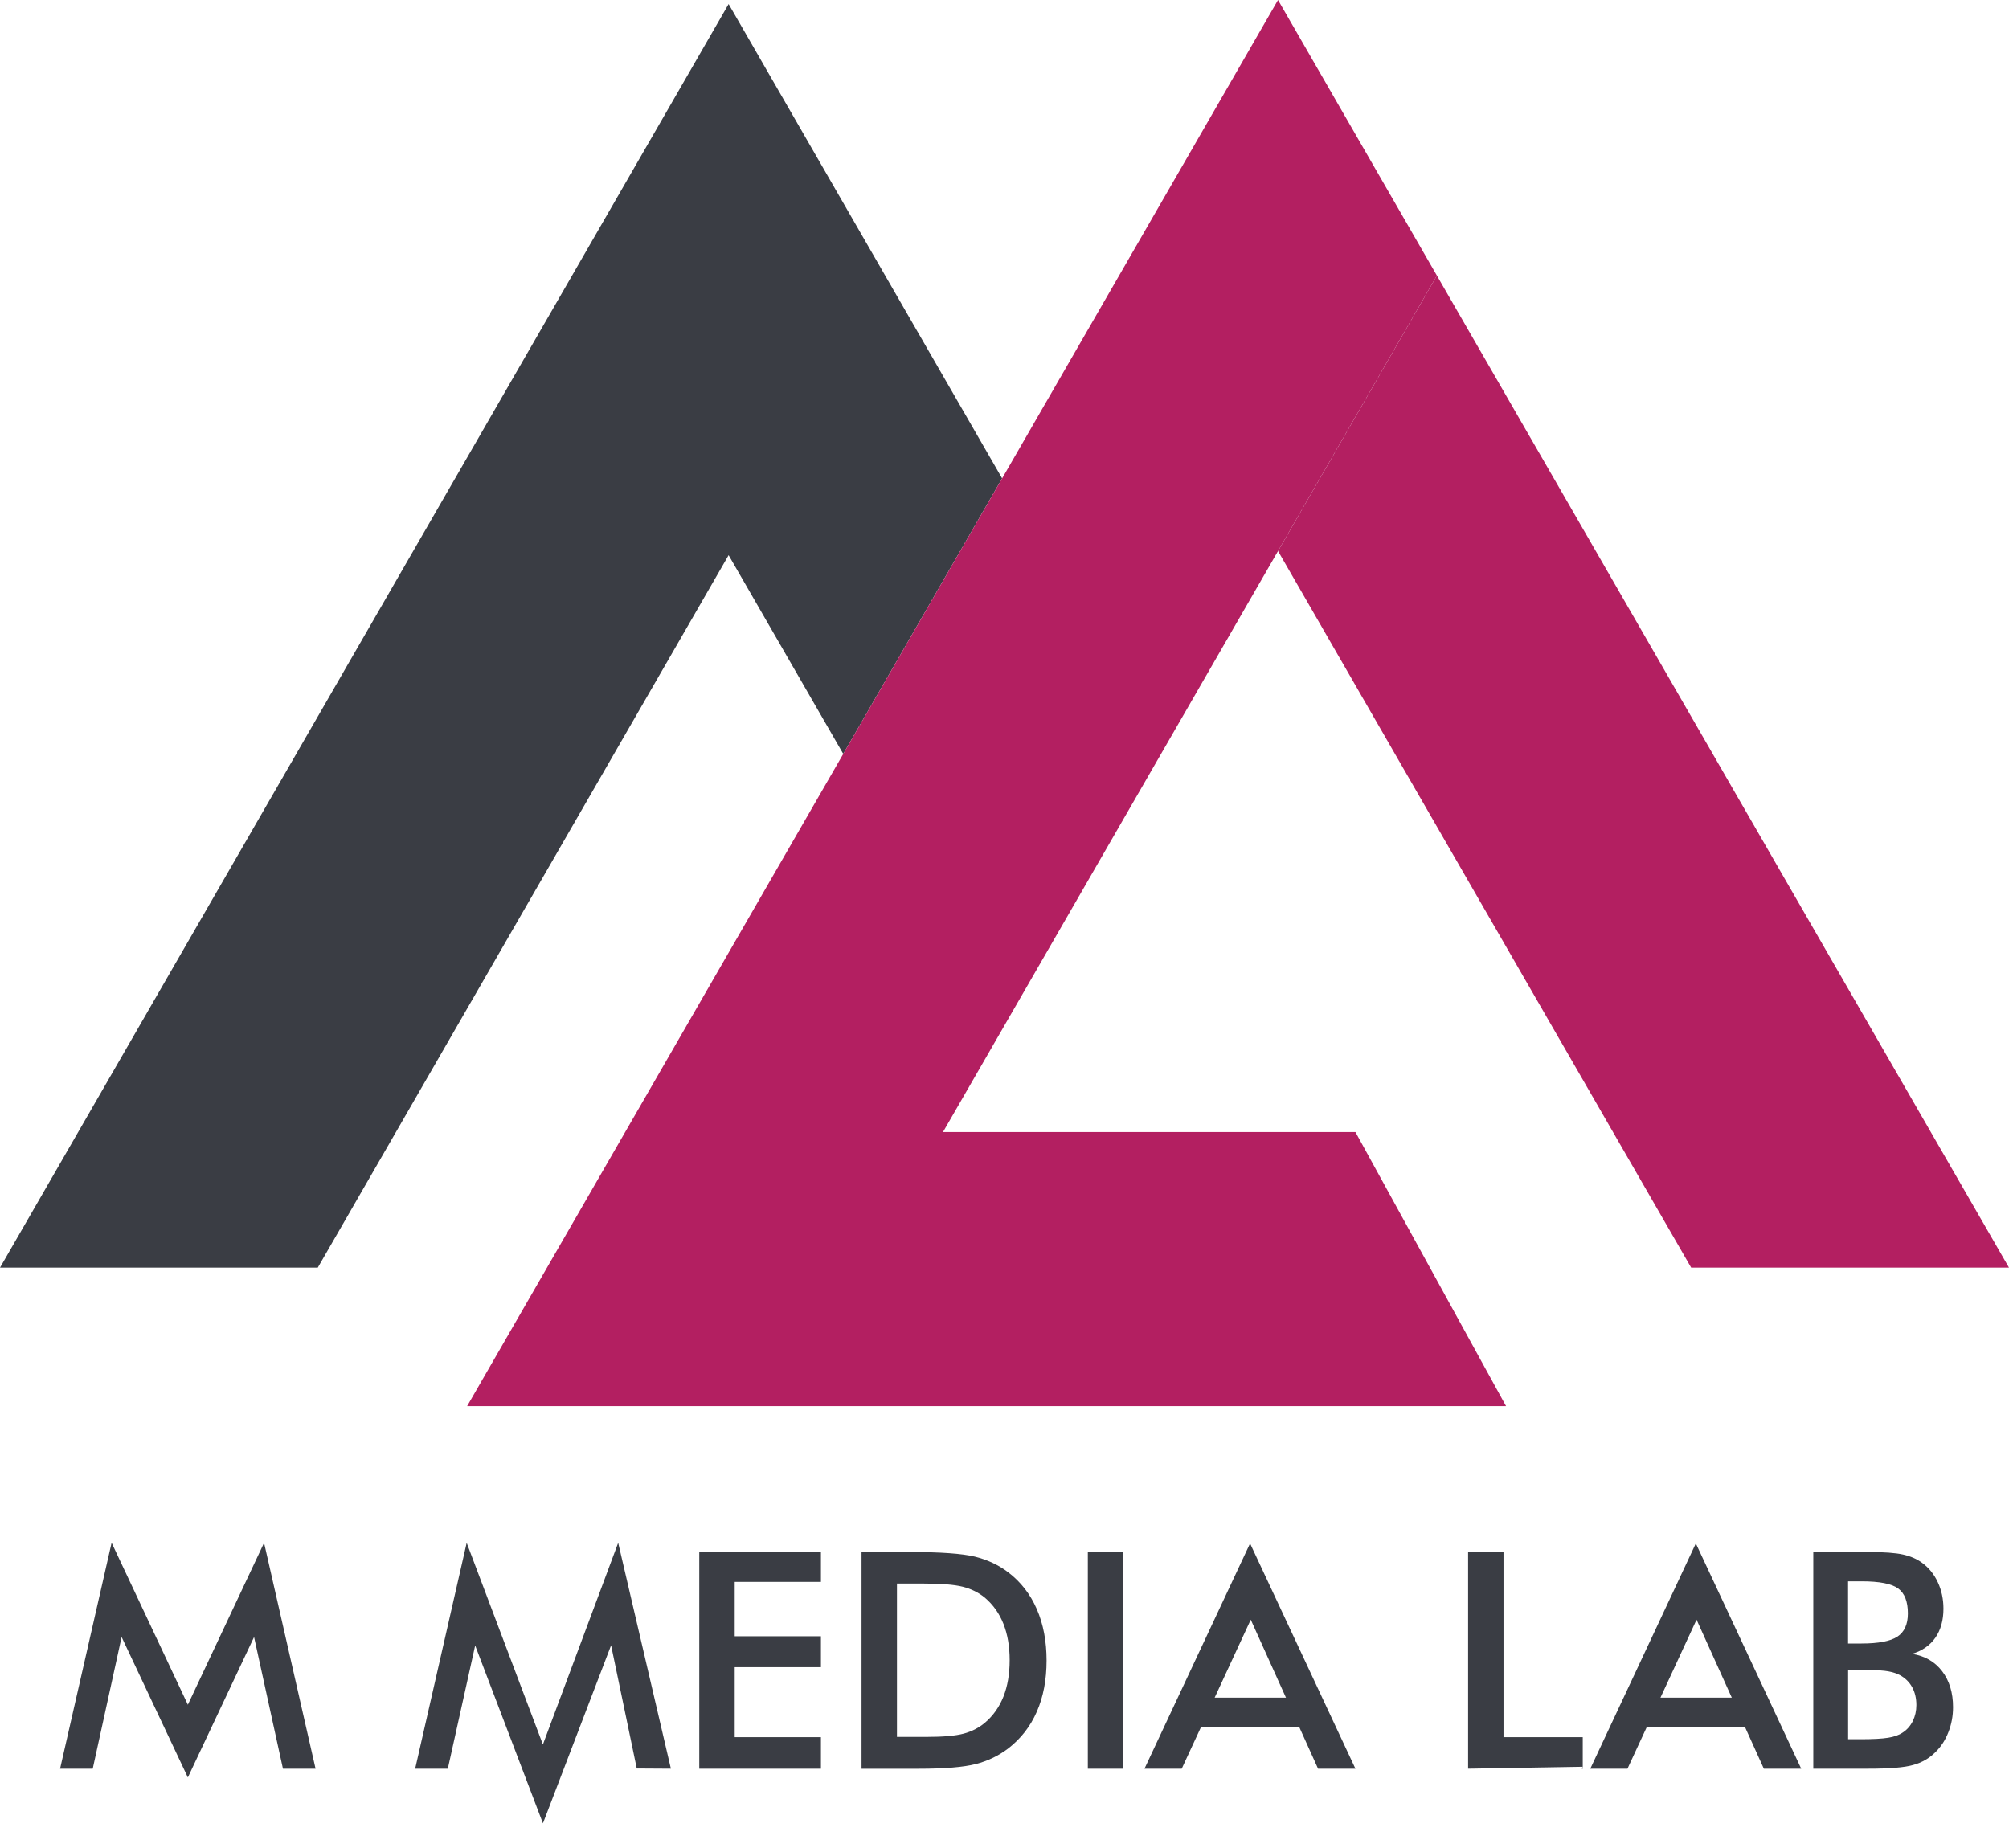 <svg xmlns="http://www.w3.org/2000/svg" version="1.1" xmlns:xlink="http://www.w3.org/1999/xlink" xmlns:svgjs="http://svgjs.com/svgjs" width="75" height="69"><svg width="75" height="69" viewBox="0 0 75 69" fill="none" xmlns="http://www.w3.org/2000/svg">
<g clip-path="url(#clip0_92_215)">
<path fill-rule="evenodd" clip-rule="evenodd" d="M11.863 47.331L27.201 20.729L31.48 28.148L37.411 17.861L27.201 0.151L0 47.331H11.863Z" fill="#3A3D44"></path>
<path d="M47.711 0L17.439 52.501H56.223L50.601 42.268H35.204L49.853 16.86L53.642 10.289L47.711 0Z" fill="#B31F61"></path>
<path d="M22.815 61.428L20.269 68.079L17.739 61.439L16.718 66.039H15.499L17.422 57.606L20.267 65.136L23.078 57.606L25.046 66.039L23.772 66.031L22.813 61.43L22.815 61.428ZM59.369 66.039L63.309 57.628L67.243 66.039H65.848L65.143 64.48H61.479L60.757 66.039H59.367H59.369ZM64.652 63.387L63.336 60.475L61.988 63.387H64.652ZM42.726 66.039L46.667 57.628L50.601 66.039H49.206L48.502 64.48H44.838L44.116 66.039H42.726ZM48.008 63.387L46.693 60.475L45.345 63.387H48.008ZM4.168 57.606L7.013 63.65L9.858 57.606L11.781 66.039H10.563L9.485 61.122L7.013 66.365L4.54 61.122L3.462 66.039H2.243L4.166 57.606H4.168ZM26.105 66.039V57.949H30.647V59.065H27.428V61.093H30.647V62.248H27.428V64.862H30.647V66.039H26.105ZM33.485 64.852H34.597C35.208 64.852 35.666 64.812 35.972 64.731C36.277 64.65 36.544 64.513 36.77 64.322C37.078 64.06 37.307 63.735 37.461 63.346C37.615 62.957 37.693 62.504 37.693 61.988C37.693 61.471 37.615 61.021 37.461 60.632C37.307 60.243 37.078 59.919 36.77 59.656C36.54 59.465 36.263 59.327 35.945 59.246C35.625 59.165 35.121 59.126 34.441 59.126H33.485V64.852ZM32.163 66.039V57.949H33.946C35.107 57.949 35.922 58.007 36.395 58.122C36.867 58.239 37.281 58.434 37.638 58.706C38.108 59.064 38.465 59.523 38.707 60.083C38.95 60.642 39.071 61.282 39.071 62C39.071 62.718 38.95 63.356 38.707 63.91C38.465 64.464 38.108 64.921 37.638 65.284C37.281 65.556 36.878 65.75 36.424 65.867C35.969 65.982 35.263 66.041 34.304 66.041H32.165L32.163 66.039ZM40.611 66.039V57.949H41.933V66.039H40.611ZM54.807 66.039V57.949H56.129V64.862H59.087V66.039H59.053L59.087 65.967L54.807 66.039ZM68.991 61.365H69.496C70.126 61.365 70.571 61.28 70.834 61.108C71.094 60.936 71.225 60.649 71.225 60.243C71.225 59.802 71.106 59.49 70.865 59.312C70.624 59.133 70.169 59.043 69.498 59.043H68.992V61.365H68.991ZM68.991 64.939H69.446C69.91 64.939 70.256 64.921 70.486 64.884C70.716 64.847 70.896 64.783 71.031 64.69C71.194 64.585 71.32 64.439 71.409 64.26C71.497 64.079 71.542 63.881 71.542 63.662C71.542 63.406 71.488 63.179 71.381 62.989C71.274 62.797 71.12 62.649 70.921 62.542C70.796 62.478 70.65 62.432 70.49 62.403C70.329 62.375 70.114 62.36 69.849 62.36H68.994V64.939H68.991ZM67.694 66.039V57.949H69.745C70.332 57.949 70.765 57.981 71.043 58.043C71.322 58.105 71.561 58.208 71.757 58.353C72.009 58.537 72.205 58.78 72.343 59.078C72.482 59.375 72.553 59.706 72.553 60.065C72.553 60.497 72.452 60.857 72.253 61.146C72.052 61.435 71.762 61.637 71.381 61.752C71.855 61.826 72.229 62.041 72.502 62.396C72.774 62.752 72.911 63.199 72.911 63.74C72.911 64.069 72.854 64.38 72.738 64.674C72.624 64.97 72.461 65.222 72.248 65.427C72.026 65.65 71.751 65.81 71.421 65.901C71.09 65.995 70.536 66.039 69.759 66.039H67.698H67.694Z" fill="#3A3D44"></path>
<path d="M53.642 10.289L47.711 20.575L63.135 47.331H75L53.642 10.289Z" fill="#B31F61"></path>
<path d="M53.791 10.55L47.711 20.575L53.876 31.27L63.516 27.415L53.791 10.55Z" fill="url(#paint0_linear_92_215)"></path>
</g>
<defs>
<linearGradient id="SvgjsLinearGradient1001" x1="48.602" y1="15.708" x2="61.871" y2="29.052" gradientUnits="userSpaceOnUse">
<stop stop-color="#3D1123"></stop>
<stop offset="1" stop-color="#B31F61" stop-opacity="0"></stop>
</linearGradient>
<clipPath id="SvgjsClipPath1000">
<rect width="75" height="68.077" fill="white"></rect>
</clipPath>
</defs>
</svg><style>@media (prefers-color-scheme: light) { :root { filter: none; } }
</style></svg>